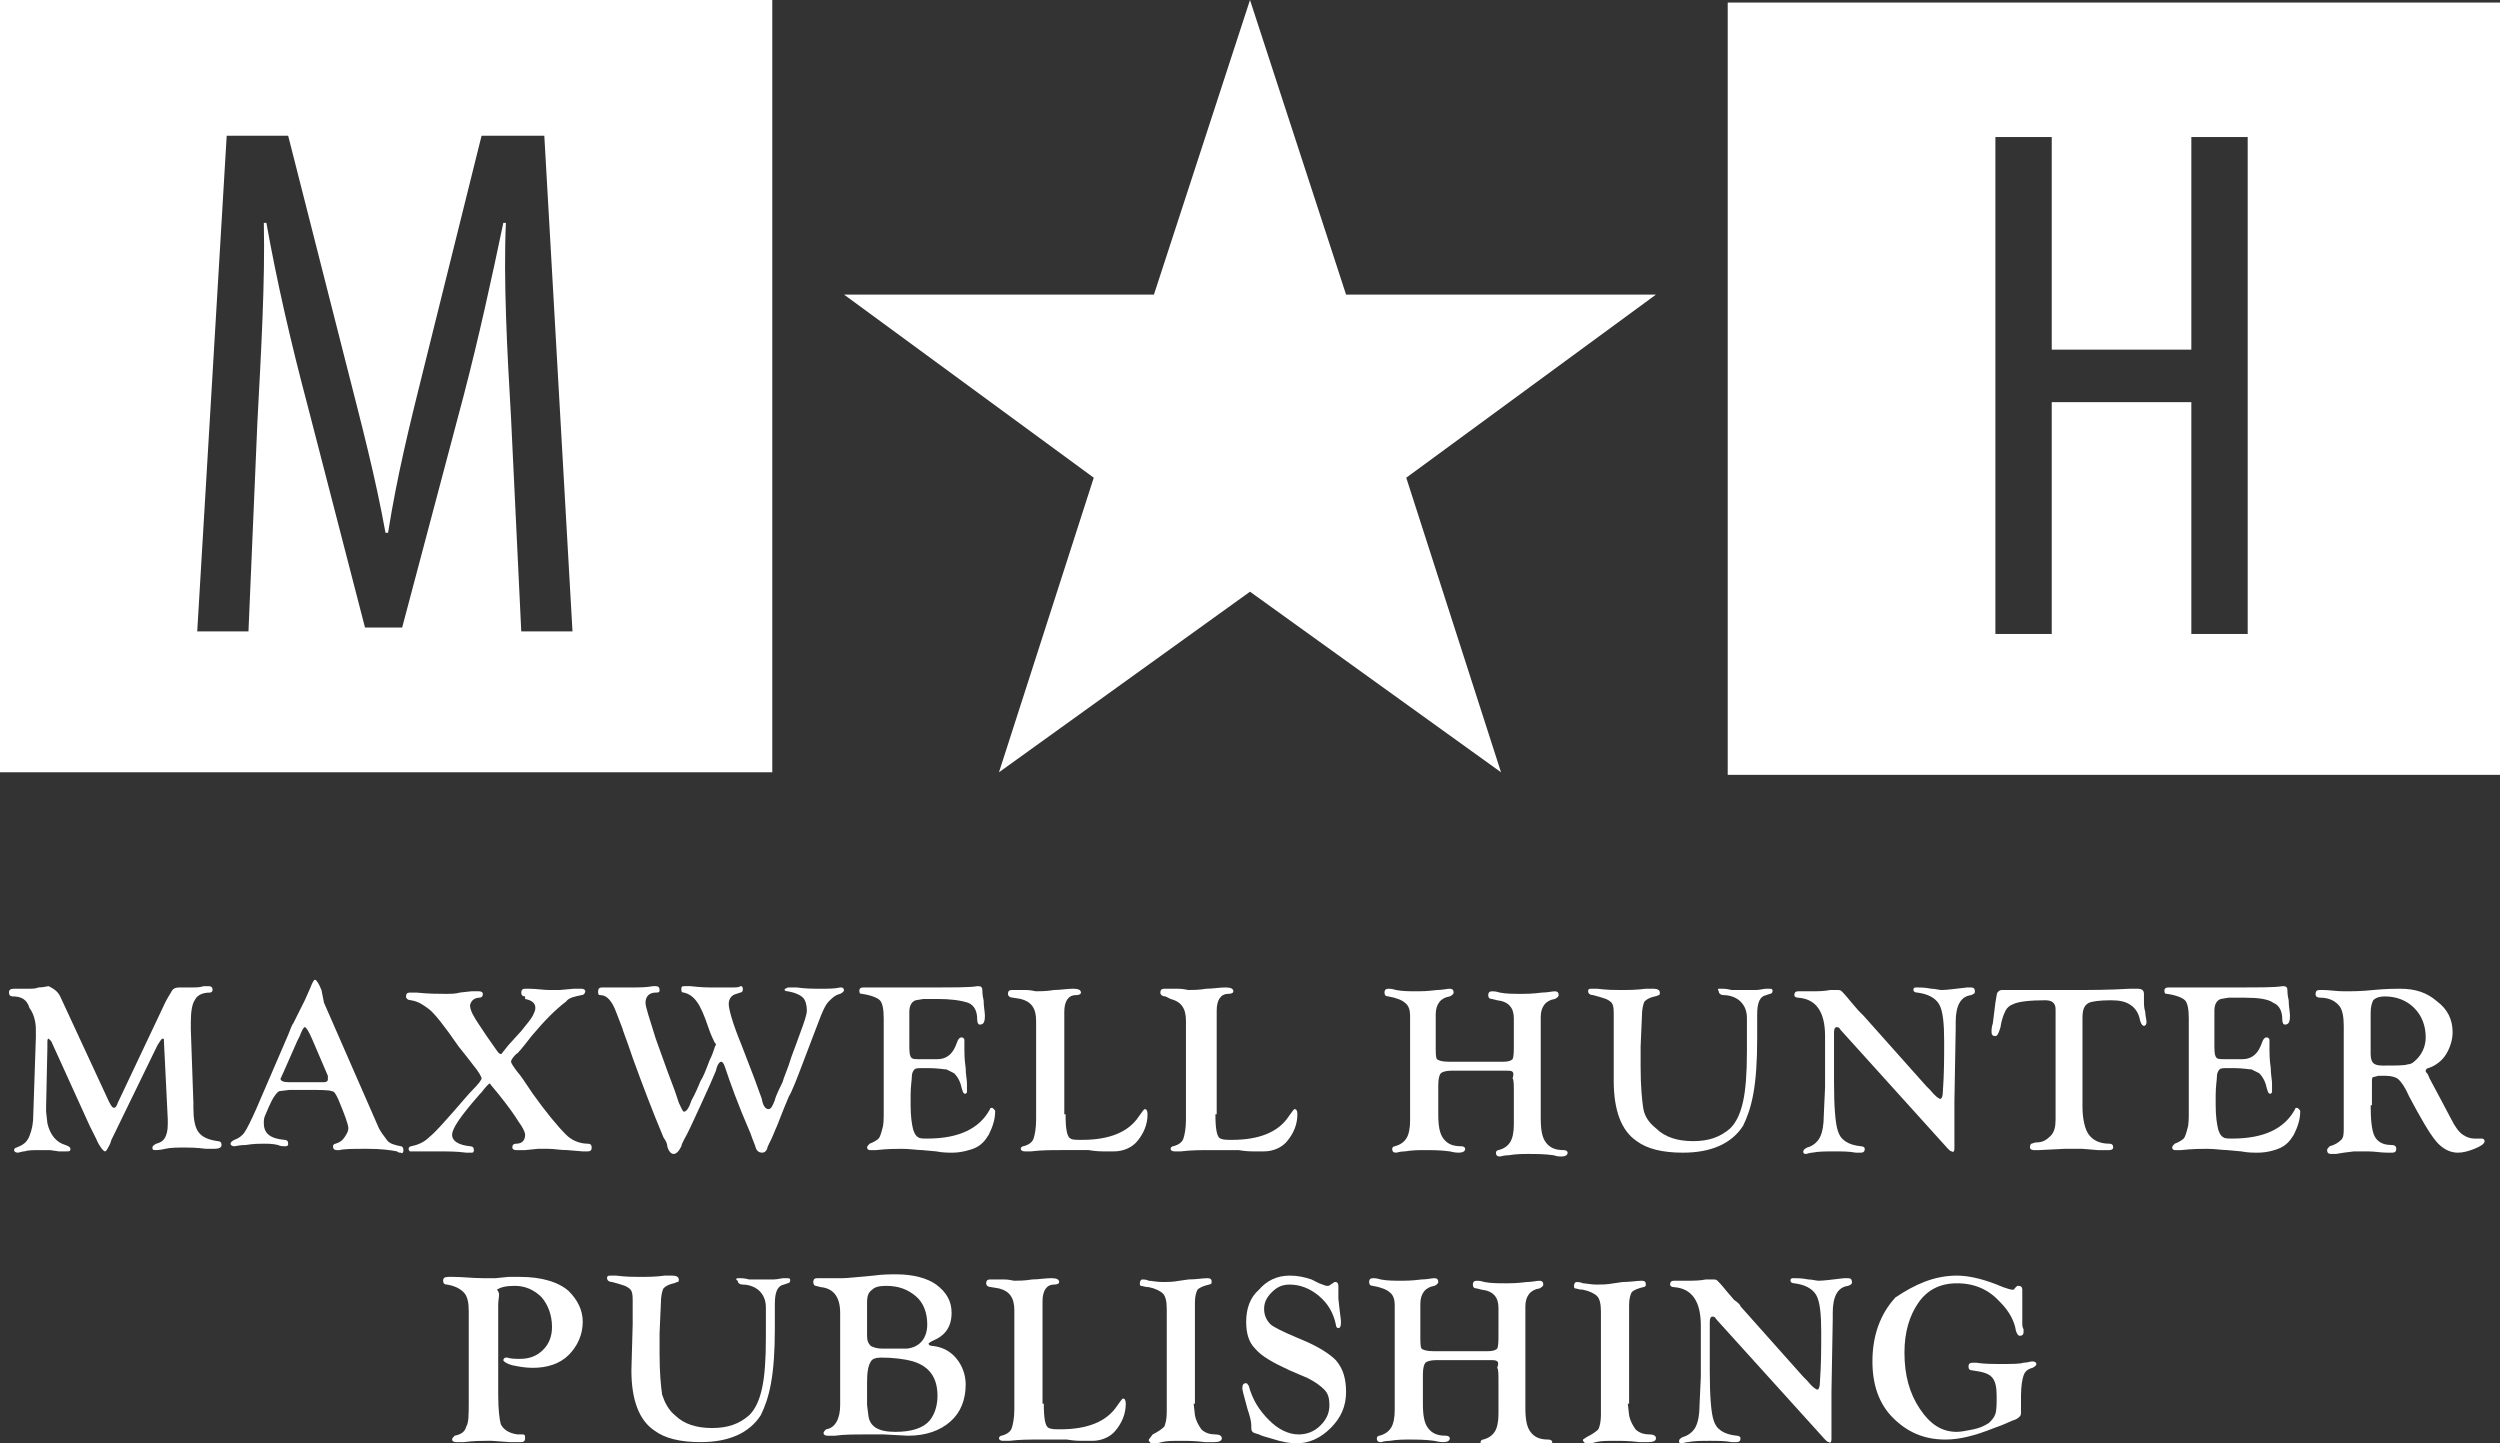 <?xml version="1.0" encoding="utf-8"?>
<!-- Generator: Adobe Illustrator 19.2.1, SVG Export Plug-In . SVG Version: 6.00 Build 0)  -->
<svg version="1.1" id="Layer_1" xmlns="http://www.w3.org/2000/svg" xmlns:xlink="http://www.w3.org/1999/xlink" x="0px" y="0px"
	 viewBox="0 0 195.2 112.7" style="enable-background:new 0 0 195.2 112.7;" xml:space="preserve">
<rect x="0" y="0" width="195.2" height="112.7" fill="#333333" stroke="none"/>
<style type="text/css">
	.st0{fill:#FFFFFF;}
</style>
<polygon class="st0" points="97.6,0 105.1,23 129.3,23 109.8,37.3 117.2,60.3 97.6,46.2 78,60.3 85.4,37.3 65.9,23 90.1,23 "/>
<path class="st0" d="M0,0v60.3h60.3V0H0z M40.7,49.3l-0.8-16.7c-0.3-5.1-0.6-10.8-0.4-15.2h-0.2c-0.9,4.3-1.9,8.9-3.1,13.5L31.4,49
	h-2.9l-4.5-17.4c-1.3-4.9-2.4-9.7-3.2-14.2h-0.2c0.1,4.5-0.2,9.9-0.5,15.5l-0.7,16.4h-4l2.3-38.7h4.8l4.5,17.7
	c1.3,5.1,2.3,8.9,3.1,13.3h0.2c0.7-4.4,1.6-8.1,2.9-13.3l4.4-17.7h4.9l2.2,38.7H40.7z"/>
<path class="st0" d="M134.9,0.2v60.3h60.3V0.2H134.9z M175.5,49.5h-4.4V31.4h-10.9v18.1h-4.4V10.7h4.4v16.6h10.9V10.7h4.4V49.5z"/>
<g>
	<g>
		<path class="st0" d="M4.7,77.8l3.8,8.2c0.2,0.4,0.3,0.5,0.4,0.5s0.2-0.1,0.3-0.4l3.5-7.4c0.3-0.7,0.6-1.1,0.7-1.3s0.3-0.3,0.6-0.3
			c0.1,0,0.2,0,0.4,0c0.2,0,0.4,0,0.6,0c0.3,0,0.6,0,0.9-0.1c0.2,0,0.3,0,0.4,0c0.2,0,0.3,0.1,0.3,0.3c0,0.1-0.1,0.2-0.2,0.2
			c-0.6,0-1,0.2-1.2,0.6c-0.2,0.3-0.3,0.9-0.3,1.7l0,0.6l0.2,5.7l0,0.4c0,0.8,0.1,1.5,0.4,1.9s0.8,0.6,1.5,0.7
			c0.2,0,0.3,0.1,0.3,0.3c0,0.2-0.2,0.3-0.6,0.3c-0.1,0-0.3,0-0.6,0c-0.8-0.1-1.3-0.1-1.6-0.1c-0.6,0-1.2,0-1.6,0.1
			c-0.4,0.1-0.7,0.1-0.8,0.1c-0.2,0-0.2-0.1-0.2-0.2c0-0.1,0.1-0.2,0.3-0.3c0.4-0.1,0.6-0.3,0.7-0.5s0.2-0.5,0.2-1
			c0-0.2,0-0.3,0-0.4l-0.3-6.1c0-0.2,0-0.2-0.1-0.2c-0.1,0-0.2,0.2-0.4,0.5L8.7,89l-0.1,0.3c-0.2,0.4-0.3,0.6-0.4,0.6
			c-0.1,0-0.4-0.3-0.7-1l-0.5-1L4,81.3l-0.1-0.1c0,0-0.1-0.1-0.1-0.1c-0.1,0-0.1,0.1-0.1,0.4l0,0.3l-0.1,4.6l0,0.4l0.1,0.9
			c0.2,0.9,0.7,1.5,1.4,1.7c0.3,0.1,0.4,0.2,0.4,0.3c0,0.2-0.1,0.2-0.3,0.2c-0.2,0-0.4,0-0.6,0l-0.7-0.1c-0.2,0-0.4,0-0.7,0
			c-0.6,0-1,0-1.3,0.1c-0.2,0-0.4,0.1-0.5,0.1c-0.2,0-0.3-0.1-0.3-0.2c0-0.1,0.1-0.2,0.2-0.2c0.5-0.2,0.8-0.4,1-0.9s0.3-1,0.3-1.7
			l0.2-6l0-0.6c0-0.7-0.2-1.3-0.5-1.7C2.1,78,1.6,77.8,1,77.8c-0.2,0-0.3-0.1-0.3-0.3c0-0.2,0.1-0.3,0.4-0.3c0.1,0,0.1,0,0.2,0
			l0.5,0c0.1,0,0.2,0,0.4,0c0.3,0,0.6,0,0.8-0.1c0.4,0,0.7-0.1,0.8-0.1C4.2,77.2,4.5,77.4,4.7,77.8z"/>
		<path class="st0" d="M25.3,78.3l4.2,9.6c0.2,0.5,0.5,0.8,0.7,1.1s0.6,0.4,1.1,0.5c0.1,0,0.2,0.1,0.2,0.3c0,0.2-0.1,0.3-0.2,0.2
			c-0.1,0-0.2,0-0.3-0.1c-0.5-0.1-1.2-0.2-2.3-0.2c-1.1,0-1.8,0-2.2,0.1c-0.1,0-0.2,0-0.2,0c-0.2,0-0.3-0.1-0.3-0.3
			c0-0.1,0.1-0.2,0.2-0.2c0.3-0.1,0.5-0.2,0.7-0.5s0.3-0.5,0.3-0.7c0-0.3-0.3-1.1-0.8-2.3c-0.2-0.4-0.3-0.6-0.5-0.6
			c-0.2-0.1-0.9-0.1-2.1-0.1h-1.2l-0.8,0.1c-0.2,0.1-0.5,0.5-0.8,1.2l-0.3,0.7c-0.1,0.2-0.1,0.4-0.1,0.6c0,0.8,0.5,1.2,1.6,1.3
			c0.2,0,0.3,0.1,0.3,0.3c0,0.2-0.1,0.2-0.3,0.2c-0.1,0-0.3,0-0.5-0.1c-0.4-0.1-0.8-0.1-1.1-0.1c-0.3,0-0.8,0-1.4,0.1
			c-0.5,0-0.8,0.1-0.9,0.1c-0.2,0-0.3-0.1-0.3-0.2c0-0.1,0.1-0.2,0.3-0.3c0.3-0.1,0.6-0.3,0.8-0.6c0.2-0.3,0.5-0.9,0.9-1.8l2.5-5.8
			c0.2-0.5,0.3-0.8,0.4-0.9l0.9-1.8l0.4-0.9v0c0.2-0.5,0.3-0.7,0.4-0.7c0.1,0,0.3,0.3,0.5,0.8L25.3,78.3z M25.6,84l-1.2-2.8
			c-0.3-0.7-0.5-1-0.6-1c-0.1,0-0.2,0.2-0.4,0.7l-0.2,0.4l-1.1,2.5l-0.1,0.2c0,0.1-0.1,0.2-0.1,0.2c0,0.2,0.2,0.3,0.7,0.3h2.7
			c0.2,0,0.3-0.1,0.3-0.2c0,0,0-0.1,0-0.2L25.6,84z"/>
		<path class="st0" d="M41,77.2c0.1,0,0.2,0,0.3,0c0.6,0,1.1,0.1,1.6,0.1c0.3,0,0.5,0,0.8,0l1.1-0.1c0.2,0,0.4,0,0.6,0
			c0.2,0,0.3,0.1,0.3,0.2s-0.1,0.3-0.3,0.3c-0.5,0.1-1,0.2-1.2,0.5c-0.8,0.6-1.7,1.5-2.7,2.7c-0.7,0.9-1.1,1.4-1.2,1.4
			c-0.3,0.3-0.4,0.5-0.4,0.6c0,0.1,0.2,0.4,0.5,0.8c0.2,0.2,0.6,0.8,1.2,1.7c1,1.4,1.9,2.5,2.6,3.2c0.4,0.4,1,0.7,1.7,0.7
			c0.2,0,0.3,0.1,0.3,0.3c0,0.2-0.1,0.3-0.3,0.3c-0.1,0-0.2,0-0.4,0l-1.2-0.1c-0.6,0-1-0.1-1.5-0.1c-0.3,0-0.6,0-0.8,0l-1,0.1
			c-0.3,0-0.6,0-0.7,0c-0.2,0-0.3-0.1-0.3-0.2c0-0.2,0.1-0.3,0.3-0.3c0.5,0,0.7-0.3,0.7-0.7c0-0.2-0.2-0.6-0.5-1
			c-0.3-0.5-0.8-1.2-1.6-2.2l-0.5-0.6c-0.1-0.1-0.1-0.2-0.2-0.2c0,0-0.1,0.1-0.2,0.2c-0.2,0.2-0.3,0.4-0.6,0.7
			c-1.4,1.6-2.1,2.6-2.1,3.1c0,0.5,0.5,0.8,1.4,0.9c0.2,0,0.3,0.1,0.3,0.3s-0.1,0.2-0.2,0.2c-0.1,0-0.2,0-0.4,0
			c-0.7-0.1-1.5-0.1-2.2-0.1c-0.2,0-0.5,0-0.8,0l-0.8,0l-0.4,0l-0.2,0c0,0-0.1-0.1-0.1-0.2c0-0.1,0.1-0.2,0.2-0.2
			c0.5-0.1,1-0.3,1.4-0.7c0.5-0.4,1.1-1.1,1.9-2c0.7-0.8,1.2-1.4,1.5-1.7c0.5-0.5,0.7-0.8,0.7-0.9c0-0.1-0.2-0.5-0.7-1.1
			c-0.3-0.4-0.7-0.9-1.1-1.4c-1.1-1.6-1.9-2.6-2.3-2.9c-0.4-0.3-0.8-0.6-1.4-0.7c-0.2,0-0.4-0.1-0.4-0.3c0-0.2,0.1-0.3,0.3-0.3
			c0.1,0,0.3,0,0.5,0c1,0.1,1.7,0.1,2.2,0.1c0.5,0,0.9,0,1.2-0.1l0.9-0.1c0.3,0,0.5,0,0.6,0c0.2,0,0.3,0.1,0.3,0.2
			c0,0.2-0.1,0.3-0.3,0.3c-0.2,0-0.4,0.1-0.5,0.2c-0.1,0.1-0.2,0.3-0.2,0.4c0,0.4,0.3,0.9,0.7,1.5l0.6,0.9l0.7,1
			c0.2,0.3,0.3,0.4,0.4,0.4c0.1,0,0.1-0.1,0.2-0.2l0.4-0.5l1-1.1c0.5-0.6,0.8-1,0.9-1.2s0.2-0.4,0.2-0.6c0-0.4-0.3-0.6-0.8-0.7
			L41,77.8c-0.2,0-0.3-0.1-0.3-0.3C40.7,77.3,40.8,77.2,41,77.2z"/>
		<path class="st0" d="M61.6,77.1c0.1,0,0.3,0,0.6,0c0.7,0.1,1.3,0.1,1.9,0.1c0.6,0,1.1,0,1.5-0.1l0.1,0c0.1,0,0.2,0.1,0.2,0.2
			c0,0.1-0.1,0.2-0.3,0.3c-0.4,0.1-0.6,0.3-0.9,0.6c-0.2,0.2-0.4,0.6-0.6,1.1l-0.5,1.3l-0.8,2.1c-0.6,1.6-1,2.6-1.2,2.9
			c-0.6,1.4-0.9,2.3-1.1,2.7c-0.3,0.8-0.6,1.2-0.6,1.4c-0.1,0.2-0.2,0.3-0.4,0.3c-0.2,0-0.4-0.1-0.5-0.4c0-0.1-0.2-0.5-0.4-1.1
			c-1-2.3-1.6-4-2-5.2c-0.1-0.3-0.2-0.4-0.3-0.4c-0.1,0-0.3,0.2-0.4,0.7c-0.2,0.5-0.6,1.4-1.2,2.7c-0.6,1.3-1,2.2-1.3,2.7
			c-0.1,0.2-0.2,0.4-0.2,0.5c-0.2,0.4-0.4,0.6-0.6,0.6c-0.2,0-0.4-0.2-0.5-0.6c0-0.2-0.1-0.4-0.3-0.7c-0.8-1.9-1.6-4-2.4-6.2
			c-0.5-1.5-0.8-2.2-0.8-2.3L48.1,79c-0.3-0.8-0.7-1.3-1.2-1.3c-0.2,0-0.2-0.1-0.2-0.3c0-0.2,0.1-0.3,0.3-0.3c0,0,0.3,0,0.7,0l0.9,0
			c0.4,0,0.7,0,0.9,0c0.4,0,0.9,0,1.5-0.1l0.2,0c0.2,0,0.3,0.1,0.3,0.3c0,0.2-0.1,0.2-0.3,0.2c-0.5,0-0.8,0.3-0.8,0.8
			c0,0.3,0.3,1.2,0.8,2.8l0.9,2.5l0.6,1.6l0.3,0.9c0.2,0.4,0.3,0.7,0.4,0.7c0.2,0,0.4-0.3,0.6-0.9c0,0,0.3-0.5,0.7-1.5
			c0.2-0.3,0.4-0.8,0.7-1.6c0.2-0.4,0.3-0.7,0.4-1c0-0.1,0.1-0.2,0.1-0.2c0-0.1,0-0.1-0.1-0.2c-0.1-0.2-0.3-0.6-0.5-1.2
			c-0.3-0.9-0.6-1.6-0.9-2s-0.6-0.6-1-0.7c-0.2,0-0.2-0.1-0.2-0.3c0-0.2,0.1-0.2,0.3-0.2c0.1,0,0.3,0,0.4,0c0.9,0.1,1.4,0.1,1.5,0.1
			c1.1,0,1.7,0,1.8,0c0.3,0,0.5,0,0.6-0.1c0.2,0,0.2,0.1,0.2,0.3c0,0.1-0.1,0.2-0.2,0.2l-0.3,0.1c-0.4,0.1-0.6,0.4-0.6,0.8
			c0,0.4,0.3,1.5,1,3.2l1,2.6l0.4,1.1c0.1,0.3,0.2,0.5,0.2,0.6c0.1,0.5,0.3,0.7,0.5,0.7c0.2,0,0.3-0.2,0.5-0.7
			c0-0.1,0.2-0.6,0.6-1.4c0.1-0.4,0.4-1,0.7-2c0.2-0.5,0.4-1.1,0.7-1.9c0.3-0.8,0.5-1.4,0.5-1.7c0-0.4-0.1-0.8-0.3-1
			s-0.6-0.4-1.2-0.5c-0.2,0-0.3-0.1-0.2-0.2C61.4,77.2,61.4,77.1,61.6,77.1z"/>
		<path class="st0" d="M71,79.4v2c0,0.6,0,0.9,0.1,1.1s0.3,0.2,0.6,0.2l0.3,0l0.4,0h0.8c0.6,0,1.1-0.3,1.4-1l0.2-0.5
			c0.1-0.1,0.1-0.2,0.3-0.2c0.1,0,0.2,0.1,0.2,0.2c0,0,0,0.2,0,0.4c0,0.2,0,0.3,0,0.4c0,0.2,0,0.7,0.1,1.4c0,0.5,0.1,0.9,0.1,1.2
			l0,0.5c0,0.1,0,0.1,0,0.2c0,0-0.1,0.1-0.1,0.1c-0.2,0-0.2-0.1-0.3-0.4c-0.1-0.5-0.3-0.9-0.6-1.2c-0.2-0.1-0.4-0.2-0.6-0.3
			c-0.2,0-0.7-0.1-1.3-0.1h-0.6c-0.3,0-0.5,0-0.6,0.1s-0.2,0.3-0.2,0.5c0,0.3-0.1,0.8-0.1,1.5v0.8c0,0.9,0.1,1.5,0.2,1.9
			c0.1,0.3,0.2,0.5,0.4,0.6c0.1,0.1,0.4,0.1,0.7,0.1c2.5,0,4.1-0.8,4.9-2.3c0-0.1,0.1-0.1,0.1-0.1c0.1,0,0.1,0,0.2,0.1
			c0.1,0.1,0.1,0.1,0.1,0.2c0,0.6-0.2,1.2-0.5,1.8c-0.3,0.5-0.6,0.8-1,1S75,90,74.4,90c-0.4,0-0.8,0-1.3-0.1L72,89.8
			c-0.4,0-0.9-0.1-1.6-0.1c-0.4,0-1.1,0-2,0.1c-0.3,0-0.4,0-0.5,0c-0.1,0-0.2-0.1-0.2-0.2c0-0.1,0.1-0.2,0.2-0.3
			c0.3-0.1,0.6-0.3,0.7-0.4s0.2-0.4,0.3-0.8c0.1-0.3,0.1-0.8,0.1-1.3v-7.3c0-0.7-0.1-1.2-0.3-1.4s-0.7-0.4-1.4-0.5
			c-0.2,0-0.2-0.1-0.2-0.3c0-0.1,0.1-0.2,0.3-0.2c0,0,0.1,0,0.3,0c0.1,0,0.3,0,0.5,0l0.9,0l3.5,0c2,0,3.2,0,3.7-0.1c0,0,0.1,0,0.1,0
			c0.2,0,0.3,0.1,0.3,0.3c0,0.1,0,0.4,0.1,0.8c0,0.5,0.1,0.9,0.1,1.2c0,0.5-0.1,0.7-0.4,0.7c-0.1,0-0.2-0.1-0.2-0.4
			c0-0.6-0.2-1.1-0.7-1.3C75,78.1,74.2,78,73.2,78h-1.1l-0.6,0.1C71.2,78.2,71,78.5,71,79L71,79.4z"/>
		<path class="st0" d="M83.2,87c0,1.1,0.1,1.8,0.4,1.9C83.7,89,84,89,84.5,89c2.1,0,3.6-0.6,4.4-1.8c0.3-0.4,0.4-0.6,0.5-0.6
			c0.1,0,0.2,0.1,0.2,0.4c0,0.8-0.3,1.5-0.8,2.1c-0.4,0.5-1.1,0.8-1.8,0.8c-0.2,0-0.5,0-0.9,0c-0.1,0-0.5,0-1.1-0.1l-1,0
			c-0.3,0-0.7,0-1.2,0c-0.7,0-1.5,0-2.3,0.1c-0.3,0-0.4,0-0.5,0c-0.2,0-0.3-0.1-0.3-0.2c0-0.1,0.1-0.2,0.2-0.2
			c0.4-0.1,0.7-0.3,0.8-0.6c0.1-0.3,0.2-0.8,0.2-1.5v-7.7c0-1-0.4-1.5-1.2-1.7l-0.6-0.1c-0.2,0-0.4-0.1-0.4-0.3
			c0-0.2,0.1-0.3,0.3-0.3c0.1,0,0.2,0,0.3,0c0.1,0,0.2,0,0.4,0l0.4,0c0.4,0,0.7,0.1,0.8,0.1c0.3,0,0.8,0,1.4-0.1
			c0.5,0,1-0.1,1.5-0.1c0.4,0,0.6,0.1,0.6,0.3c0,0.1-0.1,0.2-0.4,0.2c-0.6,0-0.9,0.5-0.9,1.3V87z"/>
		<path class="st0" d="M94.9,87c0,1.1,0.1,1.8,0.4,1.9c0.2,0.1,0.5,0.1,0.9,0.1c2.1,0,3.6-0.6,4.4-1.8c0.3-0.4,0.4-0.6,0.5-0.6
			c0.1,0,0.2,0.1,0.2,0.4c0,0.8-0.3,1.5-0.8,2.1c-0.4,0.5-1.1,0.8-1.8,0.8c-0.2,0-0.5,0-0.9,0c-0.1,0-0.5,0-1.1-0.1l-1,0
			c-0.3,0-0.7,0-1.2,0c-0.7,0-1.5,0-2.3,0.1c-0.3,0-0.4,0-0.5,0c-0.2,0-0.3-0.1-0.3-0.2c0-0.1,0.1-0.2,0.2-0.2
			c0.4-0.1,0.7-0.3,0.8-0.6c0.1-0.3,0.2-0.8,0.2-1.5v-7.7c0-1-0.4-1.5-1.2-1.7L91,77.8c-0.2,0-0.4-0.1-0.4-0.3
			c0-0.2,0.1-0.3,0.3-0.3c0.1,0,0.2,0,0.3,0c0.1,0,0.2,0,0.4,0l0.4,0c0.4,0,0.7,0.1,0.8,0.1c0.3,0,0.8,0,1.4-0.1
			c0.5,0,1-0.1,1.5-0.1c0.4,0,0.6,0.1,0.6,0.3c0,0.1-0.1,0.2-0.4,0.2c-0.6,0-0.9,0.5-0.9,1.3V87z"/>
		<path class="st0" d="M117.7,83.6h-4.4c-0.4,0-0.7,0.1-0.8,0.2c-0.1,0.1-0.2,0.4-0.2,0.9v2.3c0,0.9,0.1,1.5,0.4,1.9
			s0.7,0.6,1.4,0.6c0.2,0,0.3,0.1,0.3,0.2c0,0.2-0.2,0.3-0.5,0.3c-0.1,0-0.3,0-0.7-0.1c-0.7-0.1-1.4-0.1-2-0.1c-0.4,0-0.9,0-1.5,0.1
			c-0.4,0-0.6,0.1-0.7,0.1c-0.2,0-0.3-0.1-0.3-0.3c0-0.1,0.1-0.2,0.2-0.2c0.4-0.1,0.7-0.3,0.9-0.6c0.2-0.3,0.3-0.8,0.3-1.4l0-0.5
			v-7.7c0-0.4-0.1-0.8-0.4-1c-0.2-0.2-0.7-0.4-1.3-0.5c-0.2,0-0.3-0.1-0.3-0.3c0-0.2,0.1-0.3,0.3-0.3c0.1,0,0.3,0,0.6,0.1
			c0.5,0.1,1.1,0.1,1.7,0.1c0.2,0,0.7,0,1.5-0.1c0.4,0,0.8-0.1,1-0.1c0.2,0,0.3,0.1,0.3,0.3c0,0.1-0.1,0.2-0.3,0.3
			c-0.7,0.1-1.1,0.6-1.1,1.4v2.4c0,0.6,0,1,0.1,1.1c0.1,0.1,0.4,0.2,0.9,0.2h4.3c0.4,0,0.6-0.1,0.7-0.2c0.1-0.2,0.1-0.6,0.1-1.2v-2
			c0-0.8-0.4-1.3-1.3-1.4l-0.4-0.1c-0.2,0-0.3-0.1-0.3-0.3c0-0.2,0.1-0.3,0.3-0.3c0.1,0,0.3,0,0.6,0.1c0.5,0.1,1.1,0.1,1.8,0.1
			c0.2,0,0.7,0,1.5-0.1c0.4,0,0.8-0.1,1-0.1c0.2,0,0.3,0.1,0.3,0.3c0,0.1-0.1,0.2-0.3,0.3c-0.7,0.1-1.1,0.6-1.1,1.4v7.9
			c0,0.9,0.1,1.5,0.4,1.9s0.7,0.6,1.4,0.6c0.2,0,0.3,0.1,0.3,0.2c0,0.2-0.2,0.3-0.5,0.3c-0.1,0-0.3,0-0.6-0.1
			c-0.7-0.1-1.4-0.1-2-0.1c-0.4,0-0.9,0-1.5,0.1c-0.4,0-0.6,0.1-0.7,0.1c-0.2,0-0.3-0.1-0.3-0.3c0-0.1,0.1-0.2,0.2-0.2
			c0.4-0.1,0.7-0.3,0.9-0.6c0.2-0.3,0.3-0.8,0.3-1.4l0-0.5v-2c0-0.6,0-1-0.1-1.1C118.3,83.6,118,83.6,117.7,83.6z"/>
		<path class="st0" d="M134.3,77.2c0,0,0.1,0,0.2,0c0.1,0,0.3,0,0.7,0.1l1,0l0.9,0c0.3,0,0.6-0.1,0.8-0.1c0.1,0,0.2,0,0.3,0
			c0.2,0,0.2,0.1,0.2,0.2c0,0.1-0.1,0.2-0.2,0.2l-0.3,0.1c-0.5,0.1-0.7,0.6-0.7,1.5l0,0.8l0,1.1c0,1.8-0.1,3.2-0.3,4.3
			s-0.5,1.9-0.8,2.5c-0.9,1.4-2.5,2.1-4.7,2.1c-1.6,0-2.8-0.3-3.6-0.9c-1.2-0.8-1.8-2.4-1.8-4.7L126,81l0-1.7c0-0.4,0-0.7-0.1-0.9
			c-0.1-0.2-0.3-0.3-0.5-0.4c-0.3-0.1-0.6-0.2-1-0.3c-0.2,0-0.4-0.1-0.4-0.3c0-0.2,0.1-0.2,0.3-0.2c0.1,0,0.2,0,0.4,0
			c0.8,0.1,1.4,0.1,1.8,0.1c0.6,0,1.3,0,2-0.1c0.3,0,0.5,0,0.6,0c0.3,0,0.5,0.1,0.5,0.3c0,0.1,0,0.2-0.1,0.2c0,0-0.2,0.1-0.3,0.1
			c-0.4,0.1-0.6,0.2-0.8,0.4c-0.1,0.2-0.2,0.6-0.2,1.2l-0.1,2.3l0,1.6c0,1.5,0.1,2.5,0.2,3.2s0.5,1.2,1,1.6c0.7,0.7,1.7,1,2.9,1
			c1.2,0,2.1-0.3,2.9-1c0.5-0.5,0.8-1.2,1-2.1c0.2-0.9,0.3-2.2,0.3-3.9v-0.7l0-1.9c0-0.6-0.2-1-0.5-1.3c-0.3-0.3-0.8-0.5-1.3-0.5
			c-0.2,0-0.4-0.1-0.4-0.3C134.1,77.2,134.1,77.2,134.3,77.2z"/>
		<path class="st0" d="M145.5,79.3l4.9,5.5l0.3,0.3c0.4,0.5,0.7,0.7,0.8,0.7c0.1,0,0.2-0.2,0.2-0.6c0.1-1.4,0.1-2.6,0.1-3.9
			c0-1.4-0.1-2.4-0.4-2.9s-0.9-0.8-1.7-0.9c-0.2,0-0.3-0.1-0.3-0.2c0-0.2,0.1-0.2,0.3-0.2c0.2,0,0.6,0,1.1,0.1
			c0.3,0,0.6,0.1,0.8,0.1c0.4,0,1.1-0.1,2-0.2c0.1,0,0.2,0,0.3,0c0.2,0,0.3,0.1,0.3,0.3c0,0.2-0.1,0.2-0.3,0.3
			c-0.8,0.1-1.2,0.8-1.2,2.1v0.5l-0.1,5.7l0,0.8l0,1l0,0.7l0,1.2c0,0.2-0.1,0.3-0.2,0.2c-0.1,0-0.2-0.1-0.3-0.2l-8.4-9.3
			c-0.1-0.2-0.2-0.2-0.3-0.2c-0.1,0-0.2,0.1-0.2,0.4l0,0.3v3.6c0,1.9,0.1,3.2,0.3,3.8c0.2,0.7,0.8,1.1,1.8,1.2
			c0.2,0,0.3,0.1,0.3,0.2c0,0.2-0.1,0.3-0.3,0.3c-0.1,0-0.2,0-0.4,0c-0.5-0.1-1.1-0.1-1.7-0.1c-0.6,0-1.2,0-1.7,0.1
			c-0.2,0-0.4,0.1-0.5,0.1c-0.2,0-0.2-0.1-0.2-0.2c0-0.1,0.1-0.2,0.3-0.3c0.4-0.1,0.8-0.4,1-0.8c0.2-0.4,0.3-1,0.3-1.7l0.1-2.2v-4
			c0-1.9-0.7-2.9-2.1-3c-0.2,0-0.3-0.1-0.3-0.2c0-0.2,0.1-0.3,0.3-0.3l0.6,0l0.4,0c0.5,0,1,0,1.5-0.1c0.2,0,0.4,0,0.5,0
			c0.2,0,0.3,0,0.4,0.1c0.1,0.1,0.3,0.3,0.7,0.8l0.6,0.7C145.3,79.1,145.5,79.3,145.5,79.3z"/>
		<path class="st0" d="M162.6,79.5v6.9c0,1,0.2,1.8,0.5,2.2c0.3,0.4,0.8,0.7,1.6,0.7c0.2,0,0.3,0.1,0.3,0.3c0,0.1-0.1,0.2-0.3,0.2
			c0,0-0.1,0-0.2,0l-0.7,0l-1.2-0.1c-0.1,0-0.2,0-0.4,0c-0.4,0-0.7,0-1,0l-2,0.1c-0.2,0-0.4,0-0.4,0c-0.2,0-0.3-0.1-0.3-0.2
			c0-0.1,0-0.2,0.1-0.3c0.1,0,0.2-0.1,0.4-0.1c0.5,0,0.8-0.2,1.1-0.5s0.4-0.7,0.4-1.3l0-0.4v-8.2c0-0.5-0.3-0.7-0.8-0.7
			c-1.2,0-2.1,0.1-2.5,0.3c-0.3,0.1-0.5,0.3-0.6,0.5c-0.1,0.2-0.3,0.6-0.4,1.3l-0.1,0.3c-0.1,0.3-0.2,0.4-0.3,0.4
			c-0.2,0-0.3-0.1-0.3-0.3c0-0.2,0-0.4,0.1-0.7l0.1-0.8l0.1-0.8l0.1-0.6c0-0.2,0.2-0.4,0.4-0.4c0.1,0,0.2,0,0.3,0c0.2,0,0.6,0,1,0
			l1.9,0l2.2,0c1.4,0,3,0,4.6-0.1c0.3,0,0.5,0,0.6,0c0.3,0,0.5,0.1,0.5,0.4l0,0.7c0,0.1,0,0.4,0.1,0.7c0,0.3,0.1,0.6,0.1,0.8
			c0,0.2-0.1,0.3-0.2,0.3c-0.1,0-0.2-0.1-0.3-0.4c-0.1-0.6-0.4-1-0.7-1.2c-0.4-0.3-0.9-0.4-1.6-0.4c-0.9,0-1.5,0.1-1.7,0.2
			C162.7,78.5,162.6,78.9,162.6,79.5z"/>
		<path class="st0" d="M172.9,79.4v2c0,0.6,0,0.9,0.1,1.1s0.3,0.2,0.6,0.2l0.3,0l0.4,0h0.8c0.6,0,1.1-0.3,1.4-1l0.2-0.5
			c0.1-0.1,0.1-0.2,0.3-0.2c0.1,0,0.2,0.1,0.2,0.2c0,0,0,0.2,0,0.4c0,0.2,0,0.3,0,0.4c0,0.2,0,0.7,0.1,1.4c0,0.5,0.1,0.9,0.1,1.2
			l0,0.5c0,0.1,0,0.1,0,0.2c0,0-0.1,0.1-0.1,0.1c-0.2,0-0.2-0.1-0.3-0.4c-0.1-0.5-0.3-0.9-0.6-1.2c-0.2-0.1-0.4-0.2-0.6-0.3
			c-0.2,0-0.7-0.1-1.3-0.1h-0.6c-0.3,0-0.5,0-0.6,0.1s-0.2,0.3-0.2,0.5c0,0.3-0.1,0.8-0.1,1.5v0.8c0,0.9,0.1,1.5,0.2,1.9
			c0.1,0.3,0.2,0.5,0.4,0.6c0.1,0.1,0.4,0.1,0.7,0.1c2.5,0,4.1-0.8,4.9-2.3c0-0.1,0.1-0.1,0.1-0.1c0.1,0,0.1,0,0.2,0.1
			c0.1,0.1,0.1,0.1,0.1,0.2c0,0.6-0.2,1.2-0.5,1.8c-0.3,0.5-0.6,0.8-1,1S177,90,176.3,90c-0.4,0-0.8,0-1.3-0.1l-1.1-0.1
			c-0.4,0-0.9-0.1-1.6-0.1c-0.4,0-1.1,0-2,0.1c-0.3,0-0.4,0-0.5,0c-0.1,0-0.2-0.1-0.2-0.2c0-0.1,0.1-0.2,0.2-0.3
			c0.3-0.1,0.6-0.3,0.7-0.4s0.2-0.4,0.3-0.8c0.1-0.3,0.1-0.8,0.1-1.3v-7.3c0-0.7-0.1-1.2-0.3-1.4s-0.7-0.4-1.4-0.5
			c-0.2,0-0.2-0.1-0.2-0.3c0-0.1,0.1-0.2,0.3-0.2c0,0,0.1,0,0.3,0c0.1,0,0.3,0,0.5,0l0.9,0l3.5,0c2,0,3.2,0,3.7-0.1c0,0,0.1,0,0.1,0
			c0.2,0,0.3,0.1,0.3,0.3c0,0.1,0,0.4,0.1,0.8c0,0.5,0.1,0.9,0.1,1.2c0,0.5-0.1,0.7-0.4,0.7c-0.1,0-0.2-0.1-0.2-0.4
			c0-0.6-0.2-1.1-0.7-1.3c-0.4-0.3-1.2-0.4-2.2-0.4H174l-0.6,0.1c-0.3,0.1-0.5,0.4-0.5,0.9L172.9,79.4z"/>
		<path class="st0" d="M185.1,86.3c0,1.2,0.1,2,0.3,2.4c0.2,0.4,0.6,0.7,1.3,0.7c0.3,0,0.4,0.1,0.4,0.3s-0.1,0.3-0.3,0.3
			c-0.1,0-0.2,0-0.4,0c-0.5,0-1-0.1-1.5-0.1c-0.4,0-0.8,0-1.1,0l-0.8,0.1l-0.6,0.1c-0.2,0-0.3,0-0.4,0c-0.2,0-0.3-0.1-0.3-0.3
			c0-0.1,0.1-0.2,0.2-0.3c0.4-0.1,0.7-0.3,0.9-0.5c0.2-0.2,0.2-0.5,0.2-1v-0.9l0-0.4v-6.6c0-0.7-0.1-1.2-0.3-1.5
			c-0.3-0.4-0.8-0.7-1.5-0.7c-0.3,0-0.4-0.1-0.4-0.3c0-0.2,0.1-0.3,0.3-0.3c0.1,0,0.2,0,0.3,0c0.5,0,1,0.1,1.6,0.1
			c0.6,0,1.4,0,2.3-0.1c1-0.1,1.8-0.1,2.1-0.1c1.2,0,2.1,0.3,2.9,1c0.8,0.6,1.2,1.4,1.2,2.4c0,0.6-0.2,1.2-0.5,1.7s-0.8,0.9-1.4,1.1
			c-0.1,0-0.2,0.1-0.2,0.2c0,0.1,0,0.1,0.1,0.2c0.1,0.1,0.1,0.2,0.2,0.4l0.8,1.5l0.9,1.7c0.3,0.6,0.6,1,0.9,1.2
			c0.3,0.2,0.6,0.3,0.9,0.3c0.1,0,0.3,0,0.4,0c0.1,0,0.1,0,0.2,0c0.1,0,0.2,0.1,0.2,0.2c0,0.2-0.3,0.4-0.8,0.6
			c-0.5,0.2-0.9,0.3-1.3,0.3c-0.6,0-1.2-0.3-1.7-0.9c-0.5-0.6-1.2-1.8-2.1-3.5c-0.3-0.7-0.6-1.1-0.8-1.3s-0.6-0.3-1-0.3h-0.6
			l-0.4,0.1c-0.1,0-0.1,0.2-0.1,0.4V86.3z M185.1,79.1v3.2c0,0.4,0.1,0.6,0.2,0.7c0.1,0.1,0.3,0.2,0.7,0.2c1.1,0,1.8,0,2-0.1
			c0.3,0,0.5-0.2,0.7-0.4c0.4-0.4,0.7-1,0.7-1.7c0-0.9-0.3-1.7-0.9-2.3c-0.6-0.6-1.4-0.9-2.3-0.9c-0.4,0-0.7,0.1-0.9,0.3
			C185.2,78.3,185.1,78.6,185.1,79.1z"/>
		<path class="st0" d="M38.9,101.9v7c0,1.2,0.1,1.9,0.2,2.3c0.2,0.4,0.6,0.7,1.3,0.8l0.4,0c0.2,0,0.2,0.1,0.2,0.3
			c0,0.2-0.1,0.3-0.3,0.3c-0.1,0-0.1,0-0.3,0c-0.2,0-0.4,0-0.6,0l-1.4-0.1l-0.4,0c-0.4,0-1,0-1.8,0.1c-0.2,0-0.4,0-0.6,0
			c-0.2,0-0.3-0.1-0.3-0.2c0-0.1,0.1-0.2,0.2-0.3c0.5-0.1,0.8-0.3,0.9-0.7c0.2-0.3,0.2-1,0.2-1.9v-7.1c0-0.7-0.1-1.2-0.4-1.5
			s-0.7-0.5-1.3-0.6c-0.2,0-0.3-0.1-0.3-0.3c0-0.2,0.1-0.3,0.4-0.3c0.1,0,0.2,0,0.4,0c0.7,0,1.5,0.1,2.3,0.1c0.4,0,0.8,0,1,0l1-0.1
			c0.3,0,0.7,0,0.9,0c1.7,0,3,0.4,3.8,1.1c0.7,0.7,1.1,1.5,1.1,2.4c0,1-0.4,1.9-1.1,2.6c-0.7,0.7-1.7,1-2.8,1
			c-0.6,0-1.1-0.1-1.6-0.2c-0.4-0.1-0.7-0.3-0.7-0.4s0.1-0.2,0.2-0.2c0,0,0.1,0,0.1,0c0.3,0.1,0.7,0.1,1,0.1c0.7,0,1.3-0.2,1.8-0.7
			s0.7-1.1,0.7-1.8c0-0.9-0.3-1.7-0.8-2.3c-0.6-0.6-1.3-0.9-2.1-0.9c-0.7,0-1.1,0.1-1.4,0.3C39.1,101,38.9,101.3,38.9,101.9z"/>
		<path class="st0" d="M57.6,99.8c0,0,0.1,0,0.2,0c0.1,0,0.3,0,0.7,0.1l1,0l0.9,0c0.3,0,0.6-0.1,0.8-0.1c0.1,0,0.2,0,0.3,0
			c0.2,0,0.2,0.1,0.2,0.2c0,0.1-0.1,0.2-0.2,0.2l-0.3,0.1c-0.5,0.1-0.7,0.6-0.7,1.5l0,0.8l0,1.1c0,1.8-0.1,3.2-0.3,4.3
			s-0.5,1.9-0.8,2.5c-0.9,1.4-2.5,2.1-4.7,2.1c-1.6,0-2.8-0.3-3.6-0.9c-1.2-0.8-1.8-2.4-1.8-4.7l0.1-3.6l0-1.7c0-0.4,0-0.7-0.1-0.9
			c-0.1-0.2-0.3-0.3-0.5-0.4c-0.3-0.1-0.6-0.2-1-0.3c-0.2,0-0.4-0.1-0.4-0.3c0-0.2,0.1-0.2,0.3-0.2c0.1,0,0.2,0,0.4,0
			c0.8,0.1,1.4,0.1,1.8,0.1c0.6,0,1.3,0,2-0.1c0.3,0,0.5,0,0.6,0c0.3,0,0.5,0.1,0.5,0.3c0,0.1,0,0.2-0.1,0.2s-0.2,0.1-0.3,0.1
			c-0.4,0.1-0.6,0.2-0.8,0.4c-0.1,0.2-0.2,0.6-0.2,1.2l-0.1,2.3l0,1.6c0,1.5,0.1,2.5,0.2,3.2c0.2,0.6,0.5,1.2,1,1.6
			c0.7,0.7,1.7,1,2.9,1c1.2,0,2.1-0.3,2.9-1c0.5-0.5,0.8-1.2,1-2.1c0.2-0.9,0.3-2.2,0.3-3.9V104l0-1.9c0-0.6-0.2-1-0.5-1.3
			c-0.3-0.3-0.8-0.5-1.3-0.5c-0.2,0-0.4-0.1-0.4-0.3C57.4,99.9,57.5,99.8,57.6,99.8z"/>
		<path class="st0" d="M65.6,102.5c0-1.2-0.5-1.9-1.5-2l-0.4-0.1c-0.1,0-0.2-0.1-0.2-0.3c0-0.2,0.1-0.3,0.3-0.3l0.2,0l0.7,0
			c0.6,0,0.9,0,1.1,0c0.4,0,1.2-0.1,2.4-0.2c0.7-0.1,1.3-0.1,1.8-0.1c1.3,0,2.4,0.3,3.1,0.8c0.8,0.6,1.2,1.3,1.2,2.2
			c0,1.1-0.5,1.8-1.5,2.2c-0.2,0.1-0.3,0.2-0.3,0.2c0,0.1,0.1,0.2,0.4,0.2c0.8,0.1,1.4,0.5,1.8,1c0.4,0.5,0.7,1.2,0.7,2
			c0,1.2-0.4,2.2-1.2,2.9c-0.8,0.7-1.9,1.1-3.3,1.1l-1.9-0.1l-1.4,0c-0.9,0-1.7,0-2.4,0.1c-0.2,0-0.4,0-0.6,0
			c-0.2,0-0.3-0.1-0.3-0.2c0-0.1,0.1-0.2,0.2-0.3c0.7-0.1,1.1-0.8,1.1-1.9V102.5z M67.7,101.7v2.6c0,0.4,0.1,0.6,0.3,0.8
			c0.2,0.1,0.5,0.2,0.9,0.2l1.3,0l0.6,0c1-0.1,1.6-0.8,1.6-1.9c0-0.9-0.3-1.7-0.9-2.2s-1.3-0.8-2.3-0.8c-0.6,0-0.9,0.1-1.1,0.3
			C67.8,100.9,67.7,101.2,67.7,101.7z M67.7,107.9v1.5l0,0.3l0.1,0.8c0.1,0.9,0.8,1.3,2.1,1.3c1.3,0,2.2-0.3,2.7-0.9
			c0.4-0.5,0.6-1.2,0.6-1.9c0-1.4-0.6-2.3-1.9-2.7c-0.7-0.2-1.6-0.3-2.5-0.3c-0.4,0-0.7,0.1-0.8,0.3
			C67.8,106.6,67.7,107.1,67.7,107.9z"/>
		<path class="st0" d="M81.5,109.6c0,1.1,0.1,1.8,0.4,1.9c0.2,0.1,0.5,0.1,0.9,0.1c2.1,0,3.6-0.6,4.4-1.8c0.3-0.4,0.4-0.6,0.5-0.6
			c0.1,0,0.2,0.1,0.2,0.4c0,0.8-0.3,1.5-0.8,2.1c-0.4,0.5-1.1,0.8-1.8,0.8c-0.2,0-0.5,0-0.9,0c-0.1,0-0.5,0-1.1-0.1l-1,0
			c-0.3,0-0.7,0-1.2,0c-0.7,0-1.5,0-2.3,0.1c-0.3,0-0.4,0-0.5,0c-0.2,0-0.3-0.1-0.3-0.2c0-0.1,0.1-0.2,0.2-0.2
			c0.4-0.1,0.7-0.3,0.8-0.6c0.1-0.3,0.2-0.8,0.2-1.5v-7.7c0-1-0.4-1.5-1.2-1.7l-0.6-0.1c-0.2,0-0.4-0.1-0.4-0.3
			c0-0.2,0.1-0.3,0.3-0.3c0.1,0,0.2,0,0.3,0c0.1,0,0.2,0,0.4,0l0.4,0c0.4,0,0.7,0.1,0.8,0.1c0.3,0,0.8,0,1.4-0.1
			c0.5,0,1-0.1,1.5-0.1c0.4,0,0.6,0.1,0.6,0.3c0,0.1-0.1,0.2-0.4,0.2c-0.6,0-0.9,0.5-0.9,1.3V109.6z"/>
		<path class="st0" d="M93.2,109.6l0.1,0.9c0.1,0.5,0.3,0.8,0.5,1.1c0.3,0.3,0.7,0.4,1.1,0.4c0.3,0,0.5,0.1,0.5,0.3
			c0,0.2-0.2,0.3-0.6,0.3c-0.2,0-0.4,0-0.7,0c-0.8-0.1-1.4-0.1-1.9-0.1c-0.6,0-1.1,0-1.5,0.1c-0.3,0.1-0.5,0.1-0.7,0.1
			s-0.2-0.1-0.3-0.2l0-0.1L90,112c0.4-0.2,0.7-0.4,0.9-0.6c0.1-0.2,0.2-0.6,0.2-1.1l0-0.8v-7.3c0-0.6-0.1-1-0.3-1.2
			c-0.2-0.2-0.6-0.4-1.1-0.5c-0.3,0-0.5-0.1-0.6-0.1c-0.1,0-0.1-0.1-0.1-0.2c0-0.2,0.1-0.3,0.2-0.3c0.1,0,0.3,0,0.5,0.1
			c0.2,0,0.6,0.1,1.1,0.1c0.3,0,0.8,0,1.3-0.1l0.7-0.1c0.6,0,1.1-0.1,1.5-0.1c0.2,0,0.3,0.1,0.3,0.2c0,0.1,0,0.2,0,0.2
			c0,0-0.1,0.1-0.2,0.1c-0.4,0.1-0.7,0.2-0.9,0.4c-0.1,0.2-0.2,0.5-0.2,1V109.6z"/>
		<path class="st0" d="M100.7,99.6c0.6,0,1.1,0.1,1.7,0.3l0.6,0.3c0.3,0.1,0.5,0.2,0.6,0.2c0.1,0,0.2,0,0.3-0.1l0.3-0.2
			c0,0,0.1,0,0.1,0c0.1,0,0.2,0.1,0.2,0.3l0,0.7c0,0.1,0,0.2,0,0.3l0.1,0.9l0.1,0.8c0,0.1,0,0.1,0,0.2c0,0.3-0.1,0.4-0.2,0.4
			c-0.1,0-0.2-0.1-0.2-0.3c-0.2-0.9-0.6-1.6-1.3-2.2c-0.7-0.6-1.5-0.9-2.3-0.9c-0.6,0-1,0.2-1.4,0.6c-0.4,0.4-0.6,0.8-0.6,1.3
			c0,0.5,0.2,0.9,0.5,1.2c0.2,0.2,1,0.6,2.2,1.1c1.5,0.6,2.4,1.2,2.9,1.7c0.6,0.7,0.8,1.5,0.8,2.5c0,1.1-0.4,2-1.2,2.8
			c-0.8,0.8-1.7,1.2-2.7,1.2c-0.4,0-1.1-0.1-2-0.4c-0.4-0.1-0.7-0.2-0.9-0.3c-0.3-0.1-0.4-0.1-0.5-0.2s-0.1-0.2-0.1-0.5
			c0-0.3-0.1-0.7-0.3-1.3c-0.2-0.8-0.4-1.4-0.4-1.6c0-0.3,0.1-0.4,0.3-0.4c0.1,0,0.1,0.1,0.2,0.2c0.3,1.1,0.8,1.9,1.6,2.7
			c0.7,0.7,1.5,1.1,2.3,1.1c0.6,0,1.2-0.2,1.7-0.7c0.5-0.5,0.7-1,0.7-1.6c0-0.5-0.1-0.9-0.4-1.2c-0.3-0.3-0.7-0.6-1.3-0.9l-1.4-0.6
			c-1.3-0.6-2.2-1.1-2.7-1.7c-0.5-0.5-0.7-1.2-0.7-2.1c0-1,0.3-1.9,1-2.5C98.9,100,99.7,99.6,100.7,99.6z"/>
		<path class="st0" d="M116.5,106.2h-4.4c-0.4,0-0.7,0.1-0.8,0.2c-0.1,0.1-0.2,0.4-0.2,0.9v2.3c0,0.9,0.1,1.5,0.4,1.9
			s0.7,0.6,1.4,0.6c0.2,0,0.3,0.1,0.3,0.2c0,0.2-0.2,0.3-0.5,0.3c-0.1,0-0.3,0-0.7-0.1c-0.7-0.1-1.4-0.1-2-0.1c-0.4,0-0.9,0-1.5,0.1
			c-0.4,0-0.6,0.1-0.7,0.1c-0.2,0-0.3-0.1-0.3-0.3c0-0.1,0.1-0.2,0.2-0.2c0.4-0.1,0.7-0.3,0.9-0.6c0.2-0.3,0.3-0.8,0.3-1.4l0-0.5
			v-7.7c0-0.4-0.1-0.8-0.4-1c-0.2-0.2-0.7-0.4-1.3-0.5c-0.2,0-0.3-0.1-0.3-0.3c0-0.2,0.1-0.3,0.3-0.3c0.1,0,0.3,0,0.6,0.1
			c0.5,0.1,1.1,0.1,1.7,0.1c0.2,0,0.7,0,1.5-0.1c0.4,0,0.8-0.1,1-0.1c0.2,0,0.3,0.1,0.3,0.3c0,0.1-0.1,0.2-0.3,0.3
			c-0.7,0.1-1.1,0.6-1.1,1.4v2.4c0,0.6,0,1,0.1,1.1c0.1,0.1,0.4,0.2,0.9,0.2h4.3c0.4,0,0.6-0.1,0.7-0.2c0.1-0.2,0.1-0.6,0.1-1.2v-2
			c0-0.8-0.4-1.3-1.3-1.4l-0.4-0.1c-0.2,0-0.3-0.1-0.3-0.3c0-0.2,0.1-0.3,0.3-0.3c0.1,0,0.3,0,0.6,0.1c0.5,0.1,1.1,0.1,1.8,0.1
			c0.2,0,0.7,0,1.5-0.1c0.4,0,0.8-0.1,1-0.1c0.2,0,0.3,0.1,0.3,0.3c0,0.1-0.1,0.2-0.3,0.3c-0.7,0.1-1.1,0.6-1.1,1.4v7.9
			c0,0.9,0.1,1.5,0.4,1.9s0.7,0.6,1.4,0.6c0.2,0,0.3,0.1,0.3,0.2c0,0.2-0.2,0.3-0.5,0.3c-0.1,0-0.3,0-0.6-0.1
			c-0.7-0.1-1.4-0.1-2-0.1c-0.4,0-0.9,0-1.5,0.1c-0.4,0-0.6,0.1-0.7,0.1c-0.2,0-0.3-0.1-0.3-0.3c0-0.1,0.1-0.2,0.2-0.2
			c0.4-0.1,0.7-0.3,0.9-0.6c0.2-0.3,0.3-0.8,0.3-1.4l0-0.5v-2c0-0.6,0-1-0.1-1.1C117.1,106.3,116.9,106.2,116.5,106.2z"/>
		<path class="st0" d="M127.1,109.6l0.1,0.9c0.1,0.5,0.3,0.8,0.5,1.1c0.3,0.3,0.7,0.4,1.1,0.4c0.3,0,0.5,0.1,0.5,0.3
			c0,0.2-0.2,0.3-0.6,0.3c-0.2,0-0.4,0-0.7,0c-0.8-0.1-1.4-0.1-1.9-0.1c-0.6,0-1.1,0-1.5,0.1c-0.3,0.1-0.5,0.1-0.7,0.1
			s-0.2-0.1-0.3-0.2l0-0.1l0.3-0.2c0.4-0.2,0.7-0.4,0.9-0.6c0.1-0.2,0.2-0.6,0.2-1.1l0-0.8v-7.3c0-0.6-0.1-1-0.3-1.2
			c-0.2-0.2-0.6-0.4-1.1-0.5c-0.3,0-0.5-0.1-0.6-0.1c-0.1,0-0.1-0.1-0.1-0.2c0-0.2,0.1-0.3,0.2-0.3c0.1,0,0.3,0,0.5,0.1
			c0.2,0,0.6,0.1,1.1,0.1c0.3,0,0.8,0,1.3-0.1l0.7-0.1c0.6,0,1.1-0.1,1.5-0.1c0.2,0,0.3,0.1,0.3,0.2c0,0.1,0,0.2,0,0.2
			c0,0-0.1,0.1-0.2,0.1c-0.4,0.1-0.7,0.2-0.9,0.4c-0.1,0.2-0.2,0.5-0.2,1V109.6z"/>
		<path class="st0" d="M135.9,102l4.9,5.5l0.3,0.3c0.4,0.5,0.7,0.7,0.8,0.7c0.1,0,0.2-0.2,0.2-0.6c0.1-1.4,0.1-2.6,0.1-3.9
			c0-1.4-0.1-2.4-0.4-2.9s-0.9-0.8-1.7-0.9c-0.2,0-0.3-0.1-0.3-0.2c0-0.2,0.1-0.2,0.3-0.2c0.2,0,0.6,0,1.1,0.1
			c0.3,0,0.6,0.1,0.8,0.1c0.4,0,1.1-0.1,2-0.2c0.1,0,0.2,0,0.3,0c0.2,0,0.3,0.1,0.3,0.3c0,0.2-0.1,0.2-0.3,0.3
			c-0.8,0.1-1.2,0.8-1.2,2.1v0.5l-0.1,5.7l0,0.8l0,1l0,0.7l0,1.2c0,0.2-0.1,0.3-0.2,0.2c-0.1,0-0.2-0.1-0.3-0.2L134,103
			c-0.1-0.2-0.2-0.2-0.3-0.2c-0.1,0-0.2,0.1-0.2,0.4l0,0.3v3.6c0,1.9,0.1,3.2,0.3,3.8c0.2,0.7,0.8,1.1,1.8,1.2
			c0.2,0,0.3,0.1,0.3,0.2c0,0.2-0.1,0.3-0.3,0.3c-0.1,0-0.2,0-0.4,0c-0.5-0.1-1.1-0.1-1.7-0.1c-0.6,0-1.2,0-1.7,0.1
			c-0.2,0-0.4,0.1-0.5,0.1c-0.2,0-0.2-0.1-0.2-0.2c0-0.1,0.1-0.2,0.3-0.3c0.4-0.1,0.8-0.4,1-0.8c0.2-0.4,0.3-1,0.3-1.7l0.1-2.2v-4
			c0-1.9-0.7-2.9-2.1-3c-0.2,0-0.3-0.1-0.3-0.2c0-0.2,0.1-0.3,0.3-0.3l0.6,0l0.4,0c0.5,0,1,0,1.5-0.1c0.2,0,0.4,0,0.5,0
			c0.2,0,0.3,0,0.4,0.1c0.1,0.1,0.3,0.3,0.7,0.8l0.6,0.7C135.7,101.7,135.9,101.9,135.9,102z"/>
		<path class="st0" d="M152.8,99.6c1,0,2.2,0.3,3.6,0.9c0.3,0.1,0.6,0.2,0.7,0.2c0.1,0,0.2,0,0.2-0.1l0.1-0.1
			c0.1-0.1,0.1-0.1,0.2-0.1c0.2,0,0.3,0.1,0.3,0.3l0,0.6l0,1.3l0,0.7c0,0.2,0,0.3,0.1,0.5c0,0.1,0,0.1,0,0.2c0,0.2-0.1,0.3-0.3,0.3
			c-0.1,0-0.2-0.1-0.3-0.4c-0.1-0.7-0.5-1.5-1.2-2.2c-0.9-1-2-1.5-3.4-1.5c-1.3,0-2.3,0.5-3,1.5s-1.1,2.3-1.1,3.9
			c0,1.8,0.4,3.2,1.2,4.4c0.8,1.2,1.7,1.8,2.9,1.8c0.3,0,0.8-0.1,1.3-0.2c0.5-0.1,0.9-0.3,1.2-0.5c0.2-0.2,0.4-0.4,0.5-0.7
			s0.1-0.8,0.1-1.4c0-0.7-0.1-1.2-0.4-1.5s-0.8-0.4-1.5-0.5c-0.2,0-0.3-0.1-0.3-0.3c0-0.2,0.1-0.3,0.3-0.3c0.1,0,0.2,0,0.3,0
			c0.6,0.1,1.3,0.1,2,0.1c0.8,0,1.4,0,1.7-0.1c0.3,0,0.5-0.1,0.7-0.1c0.2,0,0.3,0.1,0.3,0.2c0,0.1-0.1,0.2-0.3,0.3
			c-0.4,0.1-0.6,0.3-0.7,0.6c-0.1,0.3-0.2,0.8-0.2,1.6c0,0.2,0,0.4,0,0.6c0,0.3,0,0.5,0,0.6c0,0.2,0,0.3-0.1,0.4
			c-0.1,0.1-0.2,0.2-0.5,0.3c-0.1,0-0.6,0.3-1.5,0.6c-1.5,0.6-2.7,0.9-3.8,0.9c-1.7,0-3-0.6-4.1-1.7c-1.1-1.1-1.6-2.6-1.6-4.4
			c0-2,0.6-3.7,1.8-5C149.5,100.3,151,99.6,152.8,99.6z"/>
	</g>
</g>
</svg>
